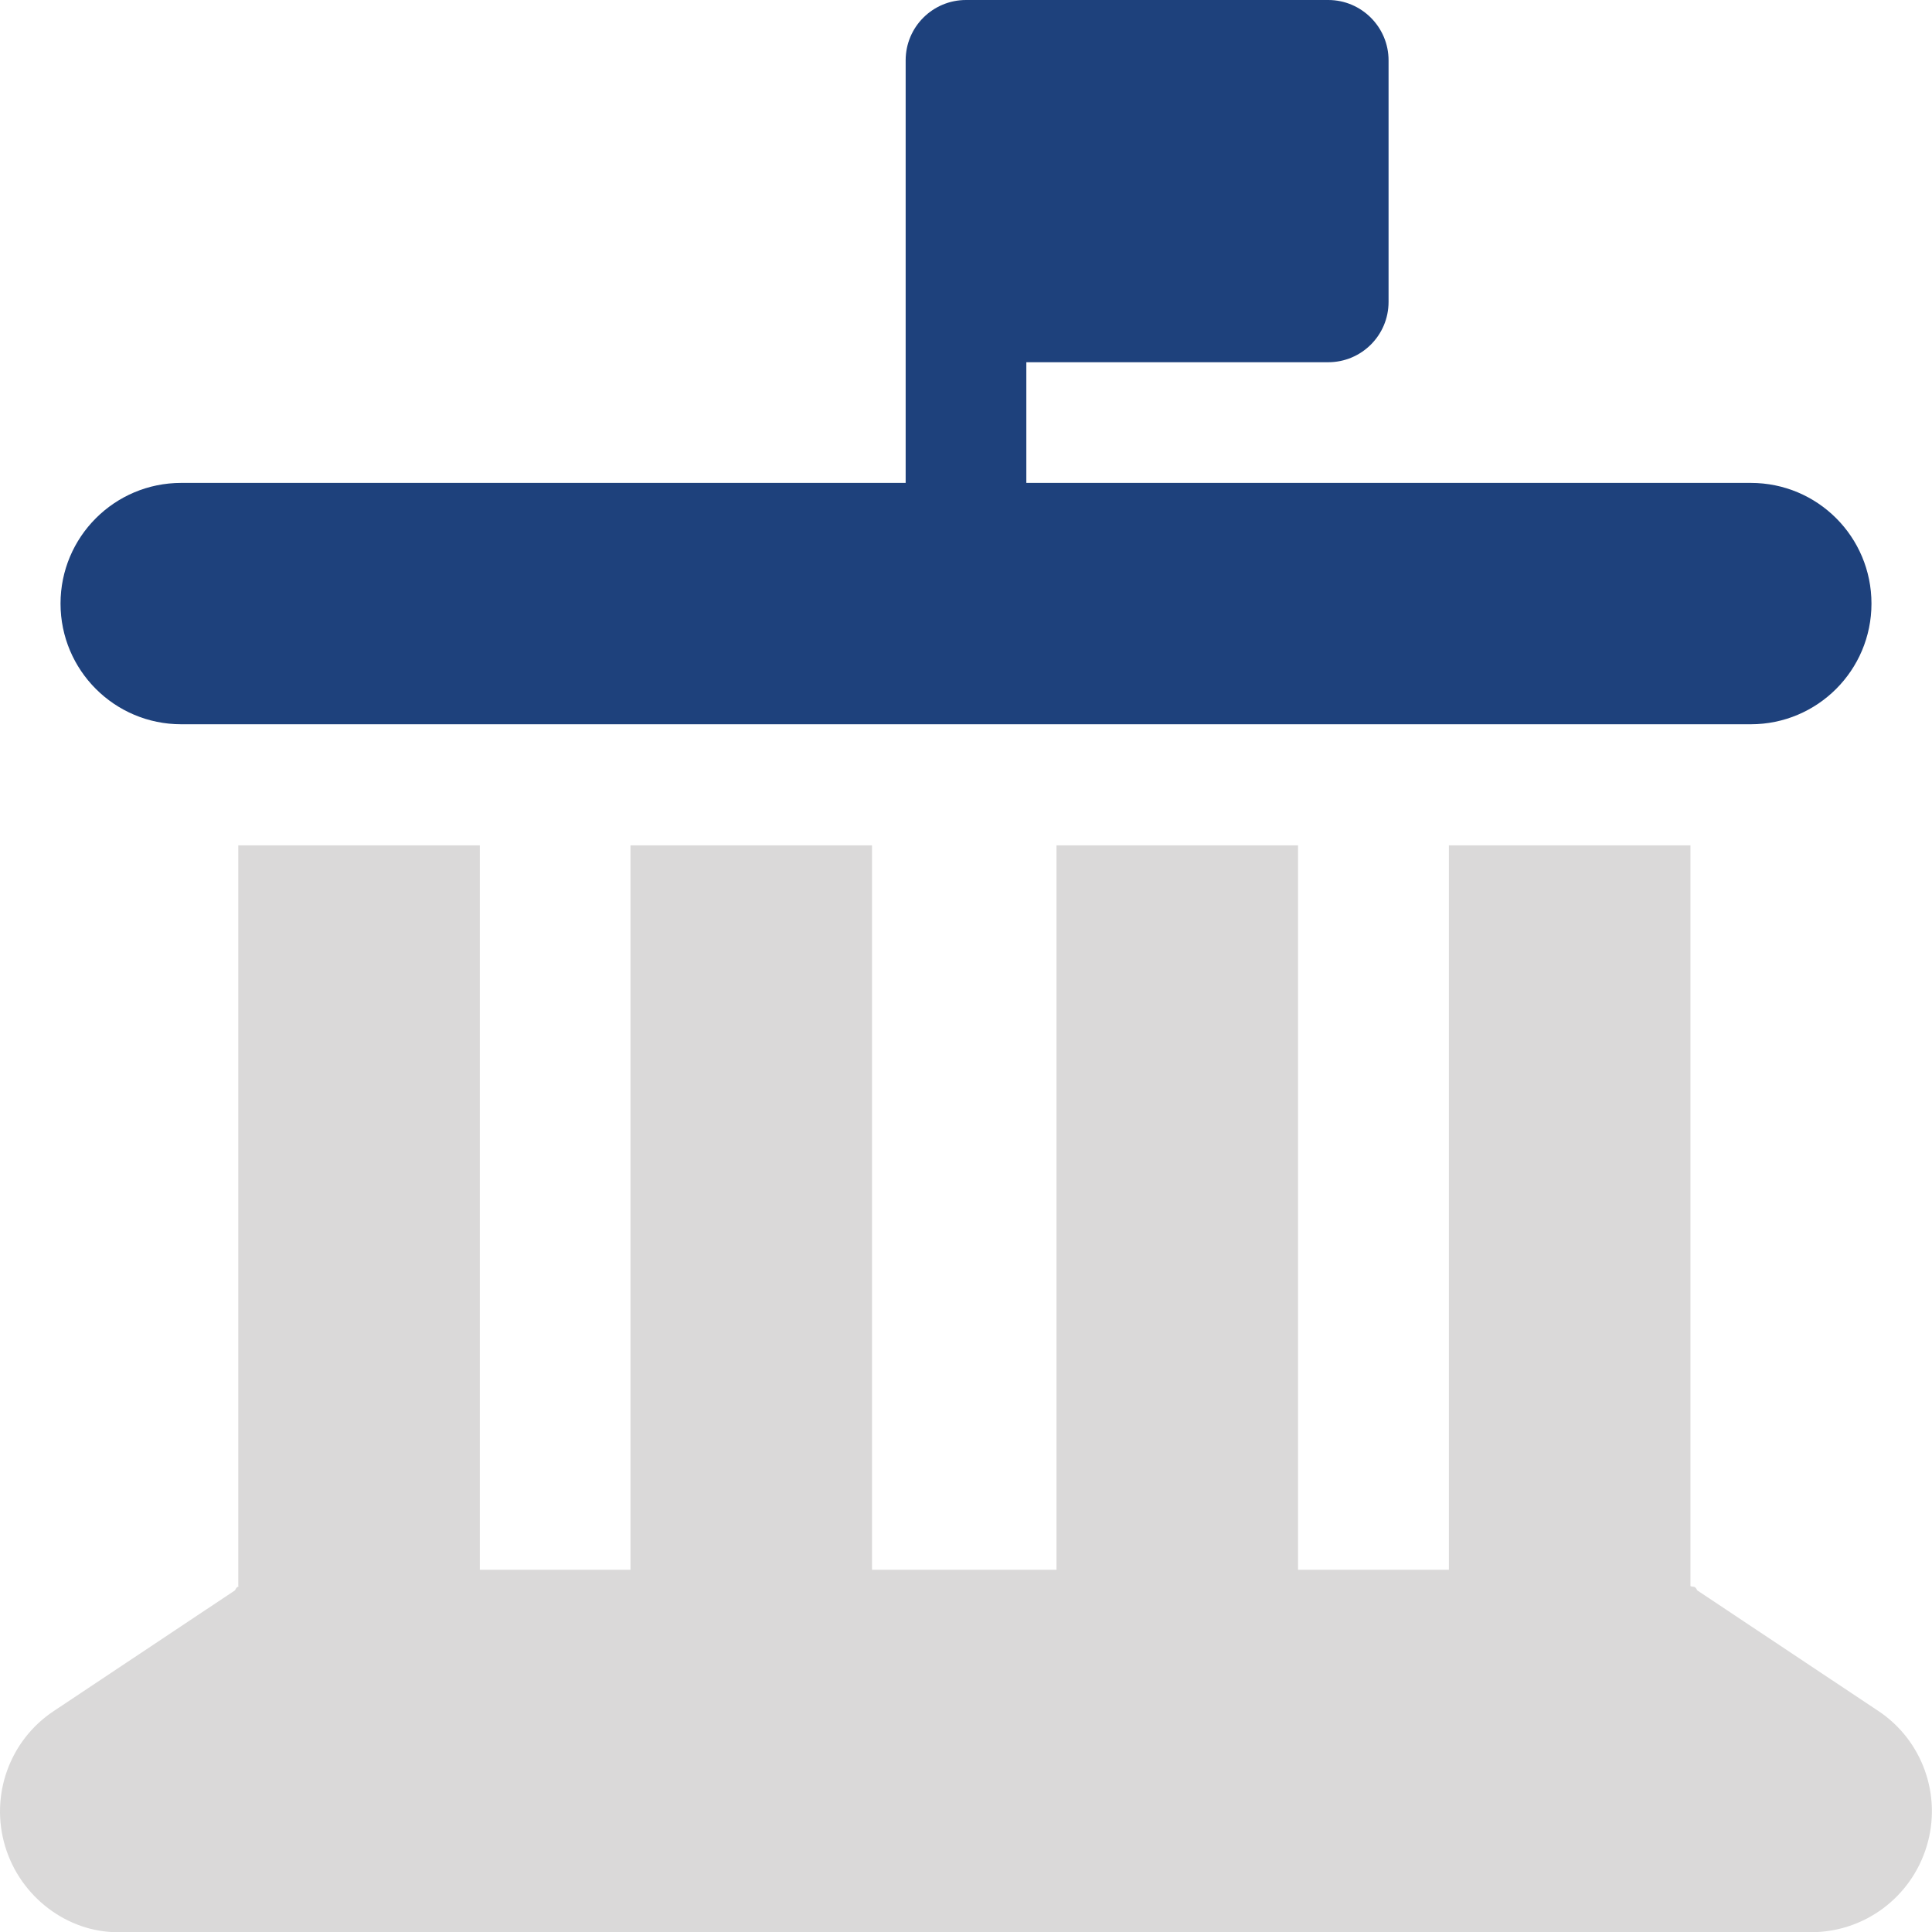 <svg width="188" height="188" viewBox="0 0 188 188" fill="none" xmlns="http://www.w3.org/2000/svg">
<g clip-path="url(#clip0_118_35)">
<path d="M129.248 0C132.483 0 135.119 2.637 135.119 5.871V29.376C135.119 32.63 132.483 35.248 129.248 35.248H99.871V46.991H170.367C176.874 46.991 182.11 52.245 182.11 58.734C182.11 65.222 176.855 70.477 170.367 70.477H17.633C11.145 70.477 5.89 65.222 5.89 58.734C5.89 52.245 11.145 46.991 17.633 46.991H88.128V5.871C88.128 2.618 90.765 0 94 0H129.248Z" fill="#1E417C"/>
<path d="M46.673 152.752H61.352V82.257H84.856V152.752H102.807V82.257H126.312V152.752H140.991V82.257H164.495V154.342C164.72 154.454 164.944 154.267 165.15 154.753L182.783 166.496C187.084 169.357 188.991 174.724 187.476 179.679C185.962 184.634 181.418 188.019 176.238 188.019H11.425C6.582 188.019 2.001 184.634 0.505 179.679C-0.991 174.724 0.916 169.357 5.236 166.496L22.869 154.753C23.075 154.267 23.299 154.454 23.187 154.342V82.257H46.691V152.752H46.673Z" fill="#DAD9D9"/>
</g>
<defs>
<clipPath id="clip0_118_35">
<rect width="188" height="188" fill="white"/>
</clipPath>
</defs>
</svg>
